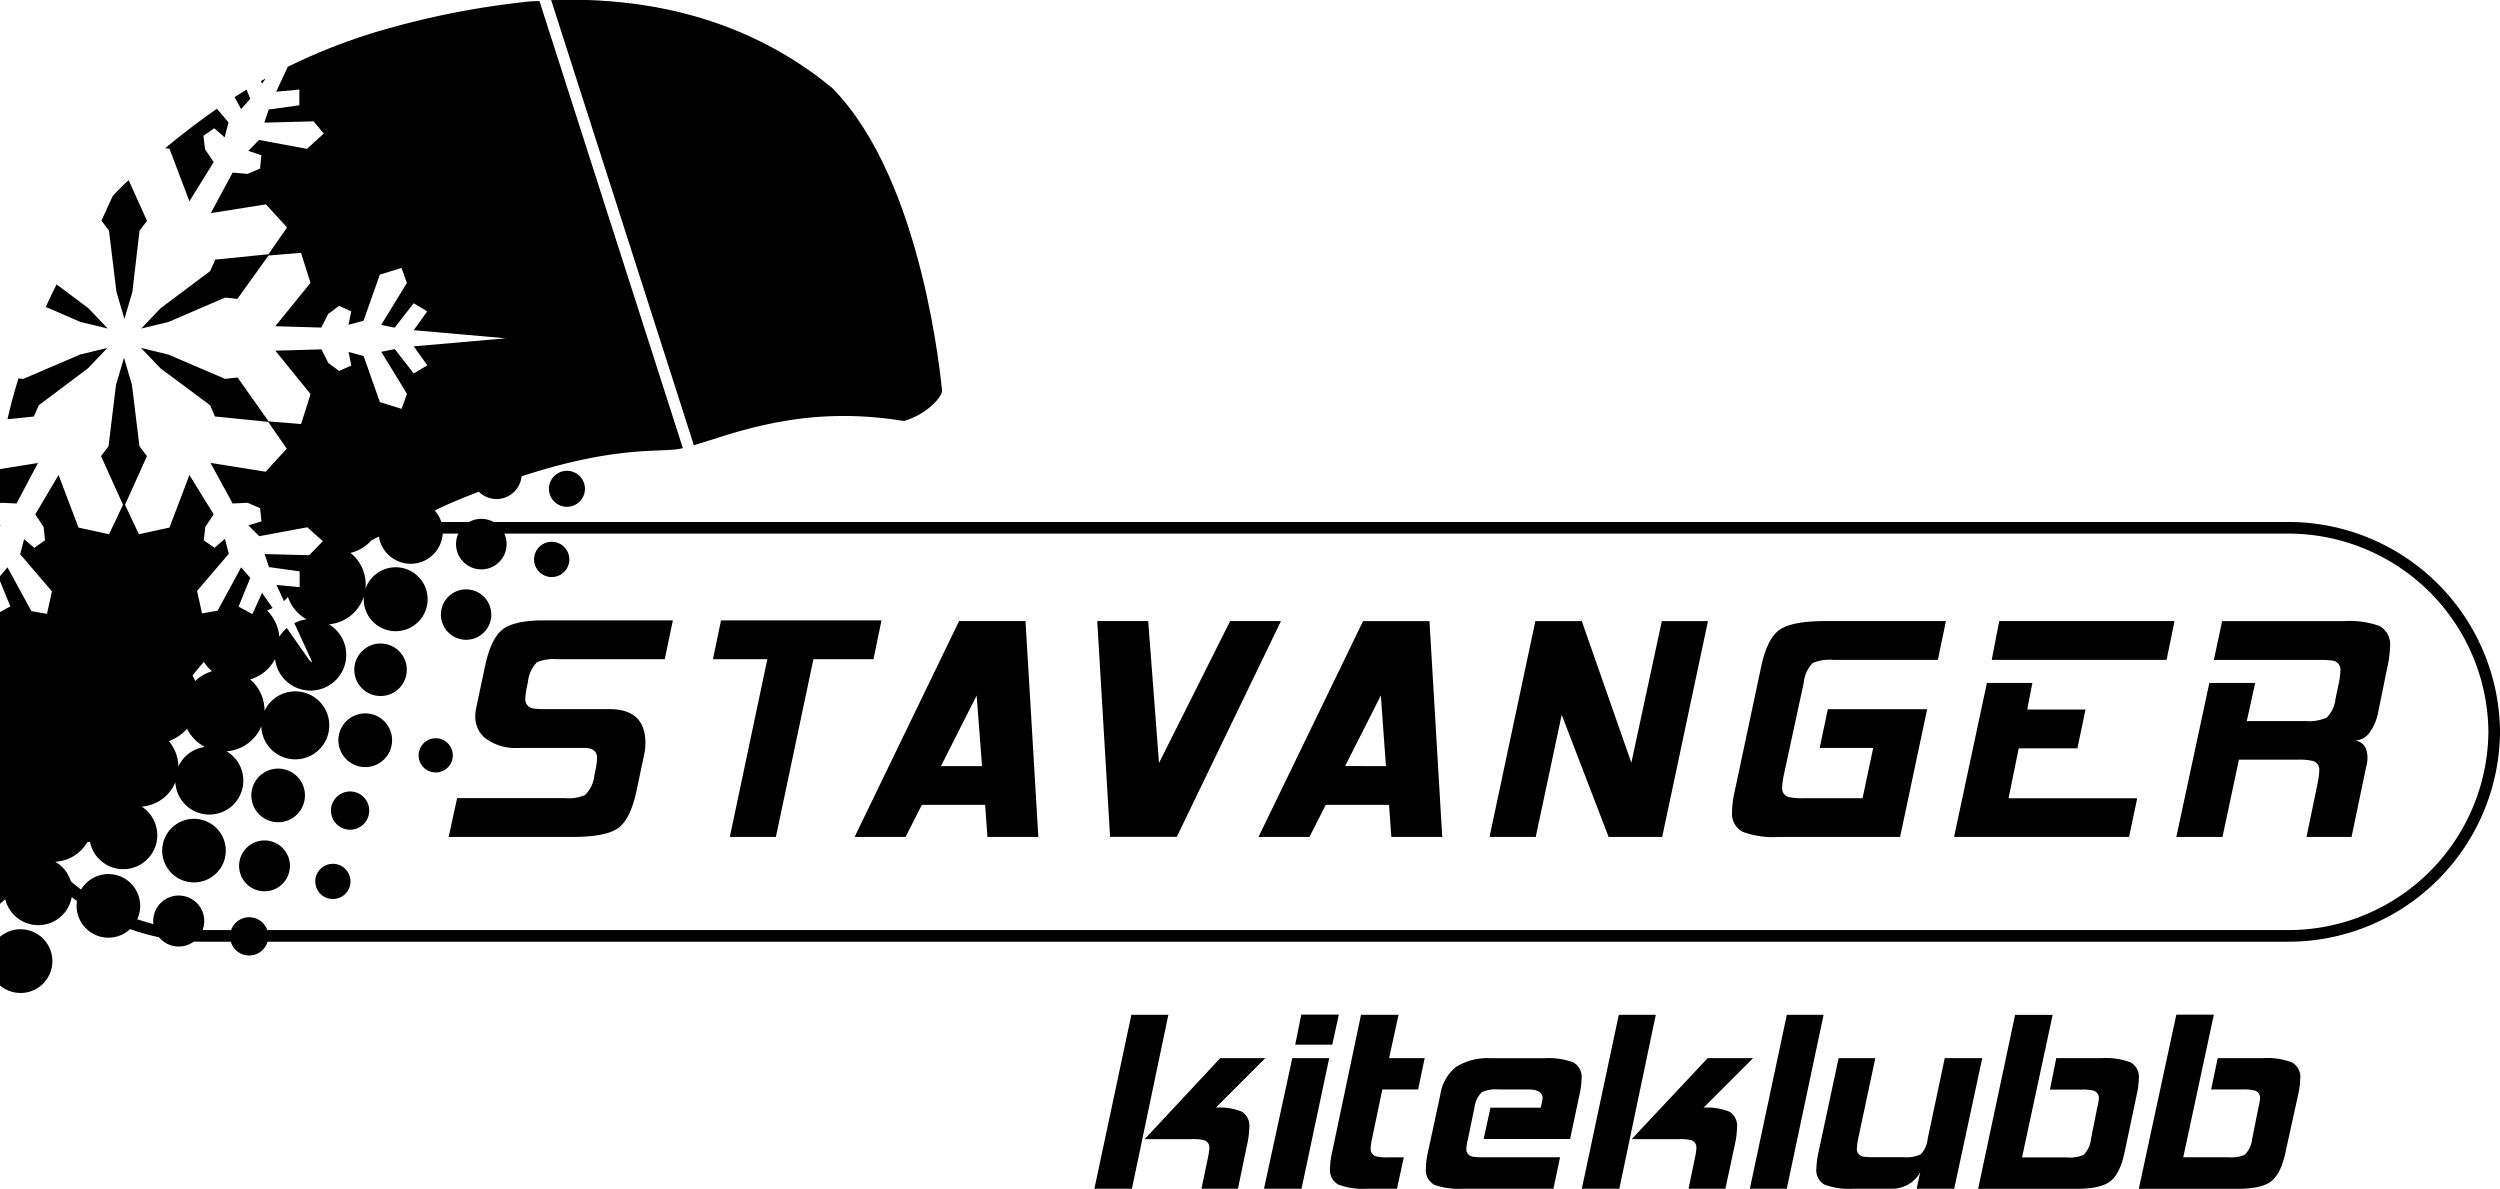 <svg id="Layer_1" data-name="Layer 1" xmlns="http://www.w3.org/2000/svg" viewBox="0 0 333.13 158.4"><defs><style>.cls-1,.cls-2{fill:none;}.cls-2{stroke:#000;stroke-miterlimit:22.93;stroke-width:1.55px;fill-rule:evenodd;}</style></defs><title>Logo-Left-Winter-Black</title><path d="M150.83,158.4h-5l4.93-23.18h4.93Zm14.13,0H160.1l.87-4.19a7.1,7.1,0,0,0,.18-1.31,1,1,0,0,0-.83-1,6.62,6.62,0,0,0-1.52-.11h-6.27L162.6,141h6l-6.59,6.59a7.82,7.82,0,0,1,3.46.54,2.21,2.21,0,0,1,1,2.14,11.39,11.39,0,0,1-.29,2.25Z"/><path d="M173.43,158.4h-5L172.2,141h4.92Zm4.1-19.2h-4.94l.81-4h5Z"/><path d="M186.15,158.4H182.2a9.28,9.28,0,0,1-3.88-.56,2.2,2.2,0,0,1-1.09-2.16,10.85,10.85,0,0,1,.29-2.21l3.84-18.25h5L185.1,141h4.74l-.87,4.17h-4.77l-1.39,6.63a7.6,7.6,0,0,0-.17,1.31,1,1,0,0,0,.83,1,6,6,0,0,0,1.49.11h2.1Z"/><path d="M209.22,151.77H197.7l.91-4.17h6.7c.17-.77.25-1.18.25-1.23q0-1.2-1.92-1.2h-4a4.38,4.38,0,0,0-2.17.36,3.47,3.47,0,0,0-1,2.07l-.86,4.17a6.56,6.56,0,0,0-.22,1.36,1,1,0,0,0,.87,1,8.75,8.75,0,0,0,1.48.08h10.14L207,158.4H195a9.83,9.83,0,0,1-3.84-.51,2.24,2.24,0,0,1-1.16-2.22,11.29,11.29,0,0,1,.29-2.21l1.63-7.56a5.82,5.82,0,0,1,2.14-3.76,8,8,0,0,1,4.64-1.13h7.06a9.46,9.46,0,0,1,3.89.56,2.21,2.21,0,0,1,1.1,2.18,10.73,10.73,0,0,1-.29,2.17Z"/><path d="M215.78,158.4h-5l4.93-23.18h4.93Zm14.13,0H225l.87-4.19a7,7,0,0,0,.18-1.31,1,1,0,0,0-.83-1,6.61,6.61,0,0,0-1.52-.11h-6.27L227.55,141h6.05L227,147.6a7.82,7.82,0,0,1,3.46.54,2.21,2.21,0,0,1,1,2.14,11.42,11.42,0,0,1-.29,2.25Z"/><path d="M238.09,158.4h-4.92l4.93-23.18H243Z"/><path d="M260.4,158.4h-5l.47-2.17a4.28,4.28,0,0,1-3.73,2.17H247a9.59,9.59,0,0,1-3.87-.54,2.19,2.19,0,0,1-1.09-2.17,11.28,11.28,0,0,1,.29-2.21L245,141h4.89l-2.29,10.76a8.08,8.08,0,0,0-.17,1.36,1,1,0,0,0,.83,1,8.75,8.75,0,0,0,1.48.08h3.95a4.43,4.43,0,0,0,2.26-.39,3.51,3.51,0,0,0,.92-2.08L259.14,141h5Z"/><path d="M283.12,153.47q-.62,3-2,4t-4.82.94H263.59l4.93-23.18h5l-4.08,19h6a4.53,4.53,0,0,0,2.18-.33,3.36,3.36,0,0,0,1-2.09l.84-4.21a5.87,5.87,0,0,0,.22-1.3,1,1,0,0,0-.87-1,6.08,6.08,0,0,0-1.48-.11h-4.17L274,141h6a9.44,9.44,0,0,1,3.89.56,2.19,2.19,0,0,1,1.11,2.16,10.86,10.86,0,0,1-.29,2.21Z"/><path d="M304.56,153.47q-.62,3-2,4t-4.82.94H285L290,135.21h5l-4.08,19h6a4.54,4.54,0,0,0,2.18-.33,3.36,3.36,0,0,0,1-2.09l.84-4.21a5.92,5.92,0,0,0,.22-1.3,1,1,0,0,0-.87-1,6.08,6.08,0,0,0-1.48-.11h-4.17l.87-4.17h6a9.44,9.44,0,0,1,3.89.56,2.19,2.19,0,0,1,1.11,2.16,10.81,10.81,0,0,1-.29,2.21Z"/><path class="cls-1" d="M26,90.74a6,6,0,0,0-.36-.73c.48-.61,1-1.23,1.55-1.86l0,.08a5.37,5.37,0,0,0,1.05,1.2A5.5,5.5,0,0,0,26,90.74Z"/><path class="cls-1" d="M38.33,79.5a5.36,5.36,0,0,0,2.48,3,4.77,4.77,0,0,0-3.55,2.35,5.43,5.43,0,0,0-.85-2.53,5.51,5.51,0,0,0-.79-1A5.63,5.63,0,0,0,37,80.72,5.73,5.73,0,0,0,38.33,79.5Z"/><path class="cls-1" d="M24.93,97.1a5,5,0,0,0,.29.52,5.42,5.42,0,0,0,2.09,1.9,4.54,4.54,0,0,0-3.54,2.61,5.26,5.26,0,0,0-.84-2.79,5,5,0,0,0-.43-.58,5.92,5.92,0,0,0,1.18-.59A6,6,0,0,0,24.93,97.1Z"/><path class="cls-1" d="M15.88,106.78h0l0,0Z"/><circle cx="58.06" cy="100.66" r="2.28" transform="translate(-45.29 47.53) rotate(-32.82)"/><circle cx="50.7" cy="89.25" r="3.5" transform="translate(-40.28 41.74) rotate(-32.83)"/><circle cx="62.11" cy="81.89" r="3.36" transform="translate(-34.47 46.74) rotate(-32.82)"/><circle cx="48.67" cy="98.63" r="3.58" transform="translate(-45.69 42.13) rotate(-32.82)"/><circle cx="64.14" cy="72.5" r="3.37" transform="translate(-29.06 46.34) rotate(-32.82)"/><circle cx="75.55" cy="65.14" r="2.4" transform="translate(-23.25 51.34) rotate(-32.82)"/><circle cx="73.52" cy="74.53" r="2.35" transform="translate(-28.66 51.74) rotate(-32.81)"/><circle cx="46.65" cy="108.02" r="2.55" transform="translate(-51.1 42.52) rotate(-32.82)"/><path d="M6.3,125.77A4.24,4.24,0,0,1,0,131.31v-6.49a4.56,4.56,0,0,1,.44-.32A4.24,4.24,0,0,1,6.3,125.77Z"/><circle cx="14.44" cy="120.71" r="4.24" transform="translate(-63.1 27.08) rotate(-32.81)"/><circle cx="23.82" cy="122.73" r="3.4" transform="translate(-62.69 32.47) rotate(-32.8)"/><circle cx="25.85" cy="113.35" r="4.24" transform="translate(-57.31 32.1) rotate(-32.82)"/><path d="M110.9,11.73C123.11,24.1,125.41,51.28,125.53,52s-1.84,3.14-5.07,4.1c-13.35-2.21-22.56,1.61-28,3.23L73.44,0C91.2-.59,103.08,5.28,110.9,11.73Z"/><circle cx="37.26" cy="105.99" r="3.58" transform="matrix(0.84, -0.54, 0.54, 0.84, -51.47, 37.08)"/><circle cx="44.62" cy="117.4" r="2.35" transform="matrix(0.84, -0.54, 0.54, 0.84, -56.52, 42.93)"/><circle cx="35.24" cy="115.38" r="3.39" transform="translate(-56.89 37.5) rotate(-32.81)"/><circle cx="33.21" cy="124.76" r="2.55" transform="translate(-62.31 37.91) rotate(-32.81)"/><path d="M17.64,38.91l-1.06,3.58-1.06-3.58-1-8.19-1-1.32L15,26.16A28.32,28.32,0,0,1,17.14,24l2.45,5.43-1,1.32Z"/><path d="M31.26,12.94c.52-.34,1.05-.67,1.59-1l.5,1.22-1.22,1.38Z"/><path d="M28.47,21.6l-3.23,5.22-2.66-7L22,19.75c2.23-1.84,4.5-3.6,6.9-5.26l1.55,1.82-.52,2-1.38-1.22-1.44,1,.21,1.79Z"/><path d="M14.35,43.78l-3.63-.88-4.62-2q.69-1.53,1.44-3l4.24,3.17Z"/><path d="M0,81.56c0,16.59,0,38.9,0,38.9.15-.22.57-.44.69-.67a4.53,4.53,0,1,0,8.22-3.49,4.49,4.49,0,0,0-1.55-1.47,5.24,5.24,0,0,0,4.29-2.64l.34,0a4.53,4.53,0,1,0,6.89-4.71,5.28,5.28,0,0,0,4.49-3.24,4.53,4.53,0,1,0,6.82-4.13,5.44,5.44,0,0,0,4.63-3.32,4.53,4.53,0,0,0,7,3.66,4.53,4.53,0,1,0-6.57-5.73,5.44,5.44,0,0,0-1.92-4.19,5.49,5.49,0,0,0,1.45-.66,5.42,5.42,0,0,0,1.87-2.05,4.76,4.76,0,1,0,7.19-4.63,5.34,5.34,0,0,0,4.64-3.71,4.26,4.26,0,1,0,.21-1,5.33,5.33,0,0,0-2-4.81A5.28,5.28,0,0,0,49.49,72l1-.5a4.28,4.28,0,1,0,7.81-3,4.19,4.19,0,0,0-.37-.47C60,67,62,66.23,63.8,65.52a3.35,3.35,0,0,0,5.7-2.05c12.88-4.21,18.65-3.12,21.2-3.69l.29-.07L71.88.13,70.63.19A111.63,111.63,0,0,0,52.14,3.68a76.71,76.71,0,0,0-13.8,5.23L36.8,12.23l3.09-.3,0,2.1-4.08.56-.59,1.75,6.56-.17,1.36,1.62-2.23,2.05-6.4-1.19L33.09,20.1l1.74.59-.18,1.77L33,23.17,31,23l-2.91,5.4,7.35-1.17,2.81,3.08-2.48,3.57-7.08.71L28,36.13,21.4,41.07l-2.58,2.71,3.63-.88L30,39.65l1.63.18,4.15-5.78,4.33-.36,1.26,4-4.69,5.78,6.14.18.91-1.81,1.44-1.08,1.63.72-.36,1.8,2-.54,2.17-6.14,2.89-.9.72,2-3.43,5.6,1.8.36,2.53-3.25,1.81,1.08L55.13,44l12.28,1.08L55.13,46.15l1.81,2.53-1.81,1.08L52.6,46.52l-1.8.36,3.43,5.6-.72,2-2.89-.9-2.17-6.14-2-.54.36,1.81-1.63.72-1.44-1.08-.91-1.8-6.14.18,4.69,5.78-1.26,4-4.33-.36L31.66,50.3,30,50.49l-7.58-3.25-3.63-.88,2.58,2.71L28,54l.65,1.5,7.08.71,2.48,3.57-2.81,3.08-7.35-1.18L31,67.09,33,67l1.66.71.18,1.77L33.09,70l1.46,1.45,6.4-1.19,2.23,2L41.82,74l-6.56-.17.59,1.74,4.08.56,0,2.11-3.09-.3,1,2.16a5.5,5.5,0,0,0,.53-.57,5.36,5.36,0,0,0,2.48,3,4.71,4.71,0,0,0-1.63.51L42,89.08l-3.78-5.39a4.75,4.75,0,0,0-1,1.17,5.43,5.43,0,0,0-.85-2.53,5.51,5.51,0,0,0-.79-1,5.64,5.64,0,0,0,.75-.31L34.92,79l-1.29,2.83-1.84-1L33.35,77,32.13,75.6,29,81.37l-2.08.37-.66-3,4.23-4.95-.52-2-1.38,1.21-1.44-1,.21-1.79,1.11-1.68-3.23-5.23-2.66,7-4.07.89-1.85-3.93,2.92-6.48-1-1.32-1-8.19-1.06-3.59-1.06,3.59-1,8.19-1,1.32,2.93,6.48-1.86,3.93-4.07-.89-2.66-7L4.7,68.54l1.11,1.68L6,72l-1.44,1L3.21,71.85l-.52,2,4.23,4.95-.66,3-2.08-.37L1,75.6,0,76.78v.65L1.38,80.8Zm26.84,8.53a5.51,5.51,0,0,0-.83.66,6,6,0,0,0-.36-.73c.48-.61,1-1.23,1.55-1.86l0,.08a5.37,5.37,0,0,0,1.05,1.2A5.5,5.5,0,0,0,26.85,90.09ZM22.5,98.76a5.92,5.92,0,0,0,1.18-.59,6,6,0,0,0,1.25-1.06,5,5,0,0,0,.29.52,5.42,5.42,0,0,0,2.09,1.9,4.54,4.54,0,0,0-3.54,2.61,5.26,5.26,0,0,0-.84-2.79A5,5,0,0,0,22.5,98.76Zm-6.67,8,0,0,0,0Z"/><path d="M5.17,54l-.66,1.5L1,55.86c.39-1.76.88-3.58,1.46-5.44l.64.07,7.58-3.25,3.63-.88-2.58,2.71Z"/><path d="M0,70l.08,0L0,70.12Z"/><path d="M34.76,10.8l.65-.35-.49.7Z"/><path d="M.19,67,0,67.05c0-1.45,0-2.46,0-2.9s0-1.08,0-1.65l5.06-.81L2.2,67.09Z"/><path d="M84.81,105.41q-.81,3.77-2.45,4.94t-6,1.17H59.79l1.12-5.17H75.24a5.61,5.61,0,0,0,2.7-.4,4.21,4.21,0,0,0,1.26-2.61l.14-.67a9.55,9.55,0,0,0,.22-1.66q0-1.35-1.71-1.35H69.13a6.68,6.68,0,0,1-4.54-1.35,3.68,3.68,0,0,1-1.26-2.88,5.3,5.3,0,0,1,.09-.94l1.21-5.71q.81-3.82,2.47-5T73,82.67H89.66l-1.08,5.17H74.3a5.9,5.9,0,0,0-2.74.4,4.36,4.36,0,0,0-1.21,2.61l-.13.63A9,9,0,0,0,70,93.14a1.21,1.21,0,0,0,1,1.26,11.09,11.09,0,0,0,1.84.09h8.36Q86,94.49,86,99a7.4,7.4,0,0,1-.18,1.62Z"/><path d="M116.39,87.84h-8l-5,23.68H97.25l5-23.68H95l1.08-5.17h21.38Z"/><path d="M138.36,111.52h-6.78l-.31-4.27h-8.43l-2.17,4.27h-6.79L127.8,82.76h8.85Zm-7.5-9.43-.72-9.41-4.76,9.41Z"/><path d="M170.69,82.76l-13.88,28.75h-8.89l-1.71-28.75H153l1.44,18.91,9.48-18.91Z"/><path d="M192.18,111.52H185.4l-.31-4.27h-8.43l-2.17,4.27H167.7l13.93-28.75h8.85Zm-7.5-9.43L184,92.67l-4.76,9.41Z"/><path d="M221.49,111.52h-7.14L208.1,95.25l-3.46,16.27h-6.16l6.11-28.75h6.19l6.6,18.87,4.06-18.87h6.15Z"/><path d="M253.19,111.52H237a11.53,11.53,0,0,1-4.76-.67,2.73,2.73,0,0,1-1.44-2.7,13.43,13.43,0,0,1,.36-2.74l3.5-16.49q.81-3.85,2.47-5t6-1.16H259.3l-1.08,5.17H244.3a5.81,5.81,0,0,0-2.74.41A4.27,4.27,0,0,0,240.35,91l-2.67,12.35a10,10,0,0,0-.21,1.62,1.18,1.18,0,0,0,1,1.26,8.31,8.31,0,0,0,1.9.13h7.82l1.42-6.7h-7.13l1.08-5.16H256.8Z"/><path d="M283.7,111.52H260.38L264.76,91h6.06l-.69,3.55h7.77l-1.08,5.17H269l-1.36,6.65h17.15Zm5-23.59H265.4l1-5.17h23.36Z"/><path d="M313.35,111.52h-6l1.5-7.27a10.59,10.59,0,0,0,.2-1.62,1.18,1.18,0,0,0-1-1.26,7.58,7.58,0,0,0-1.85-.14h-7.86l-2.19,10.29H290L294.4,91h6.11l-1.12,5.08h7.84a5.68,5.68,0,0,0,2.83-.47,4.25,4.25,0,0,0,1.16-2.54l.44-2.07a10.28,10.28,0,0,0,.21-1.69,1.22,1.22,0,0,0-1-1.28,11.32,11.32,0,0,0-1.88-.09H295l1.1-5.17h16.22a11.84,11.84,0,0,1,4.72.63,2.78,2.78,0,0,1,1.44,2.75,14.21,14.21,0,0,1-.36,2.75l-1.27,6.23a6.39,6.39,0,0,1-1,2.33,2.45,2.45,0,0,1-2,1.21q1.62.31,1.62,2.33a4.55,4.55,0,0,1-.17,1.17Z"/><path class="cls-2" d="M40.91,75.39l1.61,14.35-11.42-7L31,81.36,1.9,108.79a27.72,27.72,0,0,0,25.21,15.92H304.67a27.44,27.44,0,0,0,27.69-27.19h0a27.44,27.44,0,0,0-27.69-27.19H45.84Z"/></svg>